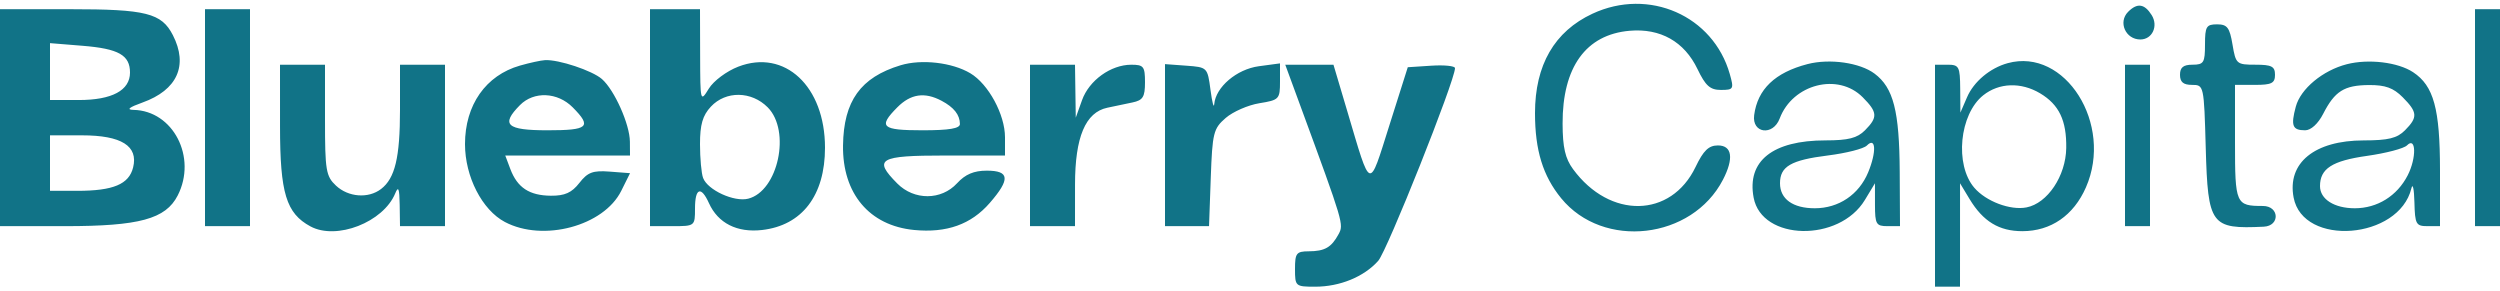 <svg width="327" height="38" viewBox="0 0 327 38" fill="none" xmlns="http://www.w3.org/2000/svg">
<path fill-rule="evenodd" clip-rule="evenodd" d="M208.299 1.791C203.318 4.111 200.778 8.505 200.778 14.8C200.778 19.652 201.808 23.001 204.202 25.931C209.7 32.661 221.311 31.332 225.361 23.509C226.808 20.715 226.562 19.022 224.707 19.022C223.498 19.022 222.815 19.679 221.778 21.841C218.569 28.531 210.562 28.672 205.755 22.124C204.729 20.727 204.396 19.279 204.387 16.169C204.365 8.783 207.432 4.527 213.14 4.026C217.175 3.672 220.308 5.437 222.032 9.035C223.083 11.226 223.684 11.763 225.093 11.763C226.749 11.763 226.814 11.647 226.256 9.685C224.086 2.049 215.68 -1.646 208.299 1.791ZM278.354 1.55C277.021 2.896 278.026 5.164 279.956 5.164C281.517 5.164 282.335 3.409 281.441 1.979C280.503 0.479 279.548 0.346 278.354 1.55ZM0 15.392V29.581H8.489C18.231 29.581 21.666 28.648 23.242 25.573C25.801 20.579 22.653 14.478 17.464 14.373C16.491 14.354 16.873 14.04 18.639 13.409C23.186 11.781 24.641 8.558 22.612 4.599C21.131 1.709 19.124 1.204 9.125 1.204H0V15.392ZM26.814 15.392V29.581H29.757H32.7V15.392V1.204H29.757H26.814V15.392ZM85.02 15.392V29.581H87.963C90.89 29.581 90.906 29.568 90.906 27.271C90.906 24.579 91.695 24.278 92.733 26.576C93.914 29.192 96.413 30.456 99.67 30.085C104.911 29.489 107.91 25.569 107.91 19.318C107.91 11.291 102.649 6.375 96.566 8.719C95.042 9.307 93.336 10.579 92.713 11.593C91.608 13.391 91.595 13.339 91.578 7.308L91.56 1.204H88.29H85.02V15.392ZM323.73 15.392V29.581H325.365H327V15.392V1.204H325.365H323.73V15.392ZM288.414 5.823C288.414 8.199 288.25 8.463 286.779 8.463C285.58 8.463 285.144 8.815 285.144 9.783C285.144 10.736 285.58 11.103 286.712 11.103C288.27 11.103 288.281 11.153 288.51 19.329C288.795 29.471 289.169 29.98 296.098 29.651C298.253 29.549 298.147 26.941 295.989 26.941C292.442 26.941 292.338 26.704 292.338 18.621V11.103H294.954C297.134 11.103 297.57 10.883 297.57 9.783C297.57 8.688 297.134 8.463 295.012 8.463C292.536 8.463 292.439 8.377 292.011 5.823C291.638 3.597 291.322 3.184 289.991 3.184C288.587 3.184 288.414 3.473 288.414 5.823ZM6.54 9.363V13.083H10.318C14.649 13.083 17.004 11.82 17.004 9.497C17.004 7.211 15.517 6.37 10.797 5.988L6.54 5.643V9.363ZM68.016 8.577C63.537 9.856 60.822 13.734 60.822 18.849C60.822 23.102 63.055 27.459 66.043 29.037C71.055 31.684 78.978 29.562 81.261 24.961L82.409 22.652L79.752 22.447C77.547 22.277 76.871 22.529 75.778 23.932C74.784 25.207 73.873 25.616 72.056 25.6C69.236 25.576 67.669 24.543 66.75 22.103L66.087 20.342H74.245H82.404L82.39 18.527C82.372 16.259 80.375 11.787 78.736 10.343C77.475 9.233 73.06 7.766 71.286 7.867C70.746 7.897 69.275 8.216 68.016 8.577ZM117.798 8.535C112.562 10.123 110.349 13.205 110.267 19.023C110.179 25.308 113.712 29.513 119.557 30.08C123.83 30.494 127.014 29.358 129.459 26.548C132.164 23.44 132.063 22.322 129.077 22.322C127.38 22.322 126.265 22.795 125.183 23.971C123.124 26.214 119.57 26.228 117.364 24.001C114.18 20.789 114.943 20.342 123.606 20.342H131.454V17.957C131.454 14.989 129.293 10.999 126.918 9.583C124.54 8.166 120.535 7.706 117.798 8.535ZM236.421 8.384C232.169 9.489 229.889 11.671 229.444 15.062C229.13 17.451 231.91 17.817 232.783 15.501C234.483 10.989 240.422 9.47 243.644 12.723C245.591 14.686 245.635 15.334 243.942 17.042C242.931 18.062 241.762 18.362 238.79 18.362C231.856 18.362 228.468 21.061 229.377 25.86C230.447 31.512 240.565 31.718 243.925 26.156L245.245 23.971L245.247 26.776C245.25 29.327 245.398 29.581 246.885 29.581H248.52L248.483 22.487C248.442 14.519 247.663 11.479 245.193 9.631C243.27 8.193 239.318 7.631 236.421 8.384ZM262.608 8.261C260.293 8.897 258.17 10.677 257.288 12.721L256.419 14.732L256.394 11.598C256.37 8.701 256.244 8.463 254.733 8.463H253.098V22.982V37.5H254.733H256.368L256.371 30.736L256.373 23.971L257.622 26.039C259.393 28.968 261.484 30.241 264.525 30.238C268.256 30.235 271.227 28.186 272.841 24.505C276.46 16.25 270.127 6.198 262.608 8.261ZM306.965 8.4C303.814 9.208 300.918 11.614 300.291 13.947C299.616 16.456 299.847 17.042 301.516 17.042C302.268 17.042 303.207 16.185 303.867 14.898C305.393 11.917 306.614 11.148 309.862 11.124C311.991 11.108 313.061 11.495 314.276 12.723C316.223 14.686 316.267 15.334 314.574 17.042C313.546 18.08 312.392 18.363 309.178 18.365C302.748 18.369 299.145 21.301 300.004 25.834C301.232 32.317 313.793 31.336 315.412 24.631C315.587 23.905 315.764 24.723 315.806 26.446C315.876 29.329 316.013 29.581 317.517 29.581H319.152V22.3C319.152 14.223 318.333 11.229 315.635 9.445C313.653 8.135 309.807 7.671 306.965 8.4ZM36.627 16.547C36.629 25.266 37.431 27.897 40.609 29.614C44.017 31.454 50.15 29.064 51.696 25.291C52.106 24.29 52.247 24.649 52.279 26.776L52.32 29.581H55.263H58.206V19.022V8.463H55.263H52.32V14.36C52.32 20.601 51.67 23.32 49.842 24.722C48.179 25.996 45.561 25.798 43.942 24.276C42.637 23.049 42.51 22.288 42.51 15.697V8.463H39.567H36.624L36.627 16.547ZM134.724 19.022V29.581H137.667H140.61L140.613 24.137C140.615 17.93 141.978 14.692 144.841 14.09C145.751 13.899 147.232 13.588 148.131 13.4C149.497 13.114 149.766 12.679 149.766 10.76C149.766 8.693 149.585 8.464 147.967 8.466C145.291 8.472 142.456 10.513 141.53 13.102L140.709 15.392L140.66 11.928L140.61 8.463H137.667H134.724V19.022ZM152.382 18.984V29.581H155.262H158.142L158.368 23.253C158.579 17.373 158.717 16.821 160.319 15.431C161.267 14.608 163.253 13.74 164.733 13.501C167.31 13.085 167.424 12.966 167.424 10.678V8.29L164.646 8.665C161.761 9.056 159.019 11.387 158.824 13.615C158.77 14.23 158.549 13.396 158.333 11.763C157.944 8.813 157.923 8.792 155.161 8.591L152.382 8.387V18.984ZM170.112 13.908C175.759 29.273 175.78 29.347 175.082 30.635C174.146 32.364 173.283 32.859 171.184 32.871C169.567 32.879 169.386 33.113 169.386 35.19C169.386 37.448 169.446 37.5 172.023 37.5C175.254 37.5 178.408 36.207 180.268 34.12C181.437 32.809 190.314 10.533 190.314 8.911C190.314 8.625 188.924 8.482 187.226 8.592L184.138 8.793L181.734 16.382C179.006 24.991 179.365 25.11 176.231 14.568L174.416 8.463H171.263H168.111L170.112 13.908ZM277.95 19.022V29.581H279.585H281.22V19.022V8.463H279.585H277.95V19.022ZM259.415 12.458C256.291 14.938 255.649 21.546 258.239 24.558C259.778 26.346 262.941 27.538 265.063 27.129C267.81 26.599 270.21 23.016 270.264 19.364C270.318 15.757 269.329 13.686 266.843 12.204C264.351 10.719 261.482 10.817 259.415 12.458ZM68.016 13.743C65.462 16.32 66.249 17.042 71.613 17.042C76.966 17.042 77.45 16.603 74.912 14.043C72.931 12.043 69.834 11.908 68.016 13.743ZM92.982 13.95C91.905 15.107 91.56 16.296 91.56 18.846C91.56 20.698 91.743 22.695 91.966 23.282C92.569 24.865 96.029 26.452 97.864 25.988C101.787 24.994 103.471 17.122 100.418 14.043C98.295 11.899 94.93 11.857 92.982 13.95ZM117.364 14.043C114.826 16.603 115.31 17.042 120.663 17.042C124.157 17.042 125.565 16.805 125.558 16.217C125.543 15.012 124.775 14.04 123.159 13.182C120.942 12.004 119.114 12.276 117.364 14.043ZM6.54 21.332V24.961H10.095C14.812 24.961 16.864 24.104 17.411 21.904C18.109 19.097 15.889 17.702 10.718 17.702H6.54V21.332ZM244.183 19.038C243.775 19.452 241.484 20.036 239.091 20.335C234.249 20.941 232.824 21.768 232.824 23.971C232.824 26.031 234.507 27.241 237.373 27.241C240.501 27.241 243.149 25.457 244.359 22.535C245.468 19.858 245.366 17.835 244.183 19.038ZM314.832 19.017C314.435 19.423 312.08 20.04 309.6 20.39C305.041 21.033 303.456 22.054 303.456 24.347C303.456 26.052 305.324 27.241 308.005 27.241C310.955 27.241 313.545 25.629 314.927 22.931C316.098 20.645 316.029 17.795 314.832 19.017Z" fill="#117387"/>
</svg>
